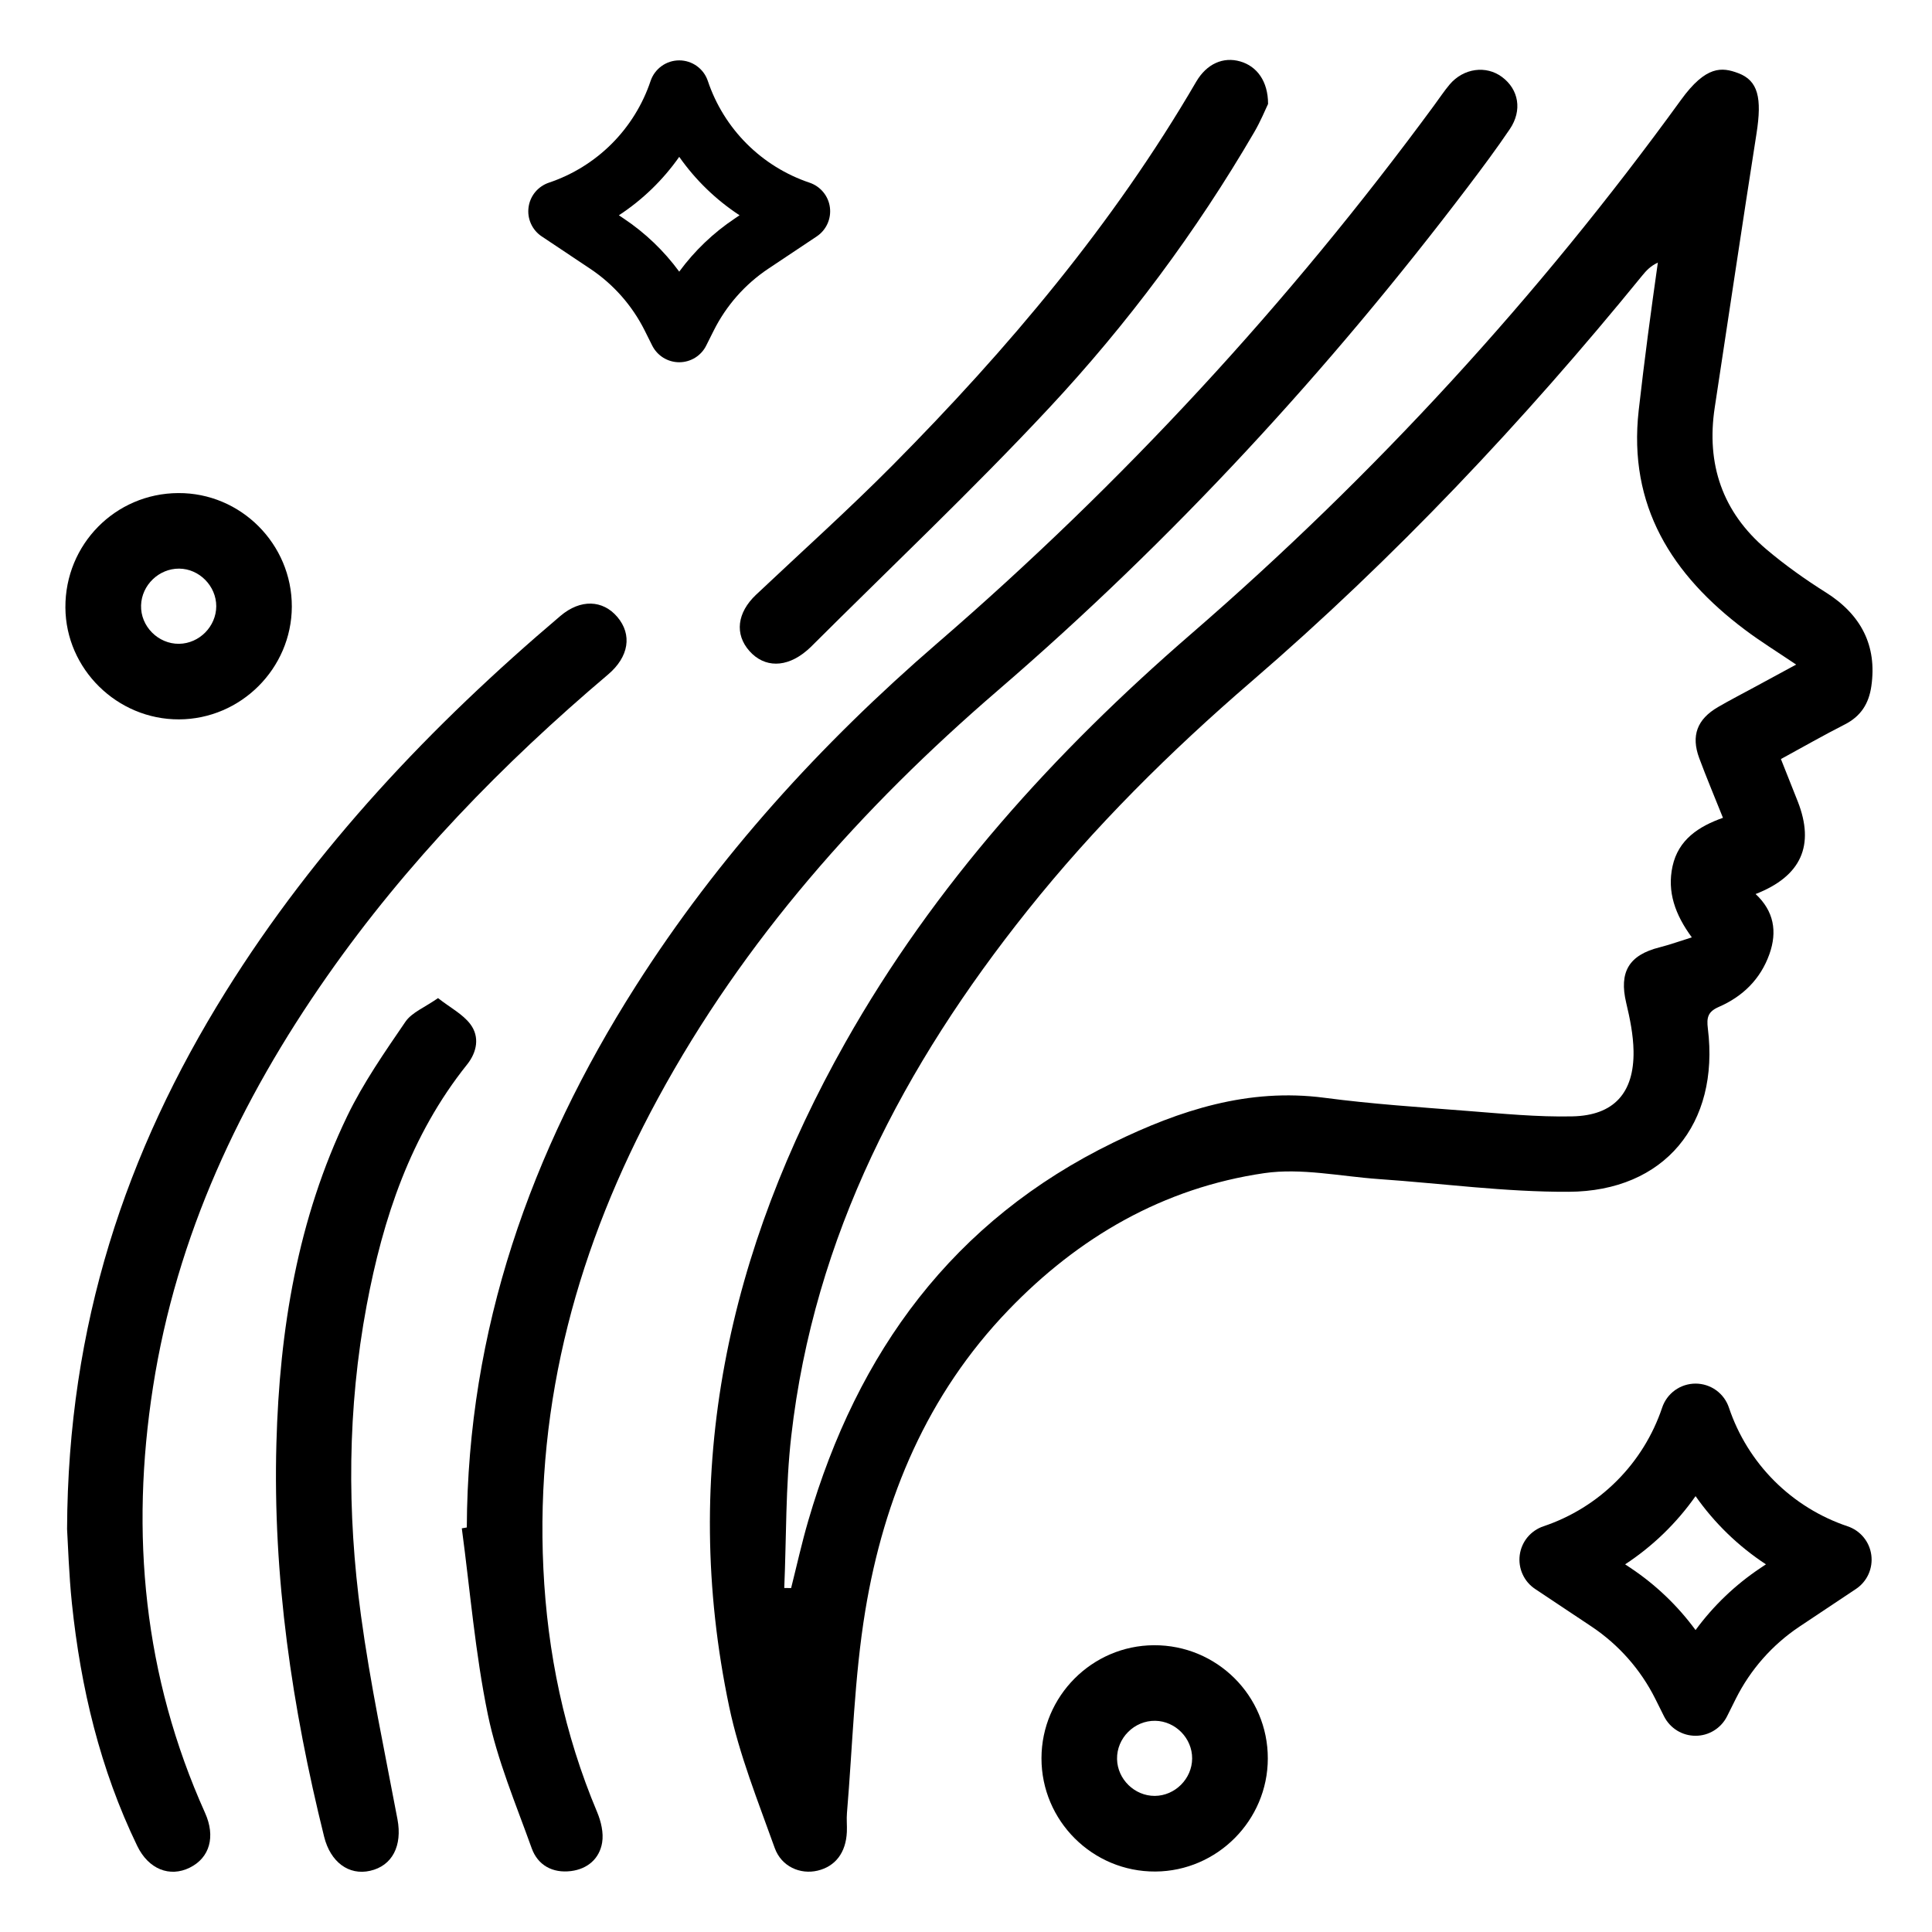 <svg width="60" height="60" viewBox="0 0 60 60" fill="none" xmlns="http://www.w3.org/2000/svg">
<path d="M55.308 23.573C55.503 24.062 55.67 24.478 55.833 24.895C56.362 26.25 55.945 27.211 54.522 27.765C55.092 28.295 55.198 28.93 54.953 29.625C54.676 30.408 54.123 30.947 53.38 31.27C53.036 31.42 52.998 31.603 53.039 31.941C53.406 34.905 51.692 36.998 48.717 37.012C46.752 37.022 44.784 36.753 42.817 36.617C41.631 36.534 40.414 36.266 39.263 36.433C36.13 36.891 33.494 38.419 31.309 40.694C28.802 43.303 27.453 46.508 26.873 50.016C26.531 52.087 26.48 54.206 26.303 56.305C26.286 56.498 26.309 56.695 26.3 56.891C26.272 57.534 25.944 57.964 25.389 58.095C24.858 58.22 24.269 57.975 24.059 57.389C23.542 55.942 22.959 54.498 22.645 53.003C21.105 45.661 22.617 38.822 26.253 32.376C29.022 27.469 32.748 23.361 36.986 19.692C42.697 14.748 47.77 9.217 52.203 3.105C52.984 2.026 53.478 2.084 53.978 2.27C54.603 2.503 54.723 3.042 54.55 4.147C54.105 6.98 53.686 9.817 53.253 12.653C52.984 14.415 53.492 15.905 54.856 17.059C55.434 17.548 56.058 17.992 56.698 18.395C57.805 19.09 58.295 20.058 58.117 21.305C58.041 21.848 57.792 22.244 57.292 22.498C56.634 22.833 55.992 23.2 55.308 23.573ZM24.356 49.316C24.427 49.317 24.498 49.319 24.569 49.319C24.745 48.62 24.9 47.916 25.102 47.225C26.627 41.992 29.591 37.909 34.583 35.48C36.642 34.478 38.77 33.783 41.128 34.092C42.598 34.286 44.081 34.384 45.561 34.5C46.65 34.584 47.744 34.694 48.834 34.67C50.125 34.642 50.752 33.936 50.731 32.642C50.723 32.141 50.62 31.634 50.503 31.144C50.276 30.189 50.584 29.659 51.544 29.419C51.856 29.34 52.159 29.23 52.541 29.111C52.02 28.401 51.77 27.695 51.942 26.903C52.122 26.078 52.75 25.666 53.508 25.398C53.244 24.737 52.994 24.145 52.77 23.542C52.513 22.847 52.705 22.337 53.353 21.959C53.723 21.744 54.106 21.547 54.484 21.342C54.9 21.117 55.316 20.89 55.781 20.639C55.184 20.236 54.67 19.919 54.191 19.558C51.923 17.856 50.558 15.709 50.891 12.747C50.978 11.97 51.075 11.197 51.175 10.422C51.273 9.665 51.381 8.909 51.486 8.155C51.253 8.265 51.125 8.406 51.005 8.553C47.308 13.092 43.306 17.337 38.869 21.161C36.347 23.334 33.991 25.669 31.913 28.272C28.07 33.086 25.281 38.386 24.573 44.6C24.395 46.161 24.423 47.744 24.356 49.316Z" fill="black"/>
<path d="M14.497 47.437C14.523 41.301 16.476 35.761 19.737 30.634C22.305 26.598 25.494 23.097 29.103 19.98C34.878 14.992 40.017 9.422 44.534 3.278C44.697 3.058 44.847 2.828 45.023 2.62C45.453 2.116 46.154 2.022 46.648 2.392C47.166 2.778 47.281 3.426 46.891 4.006C46.476 4.62 46.031 5.216 45.584 5.806C41.25 11.52 36.419 16.766 30.98 21.45C26.761 25.084 23.101 29.195 20.43 34.117C17.961 38.666 16.625 43.5 16.875 48.714C17 51.328 17.525 53.855 18.544 56.275C18.666 56.566 18.75 56.923 18.7 57.223C18.617 57.725 18.245 58.044 17.731 58.108C17.164 58.178 16.703 57.93 16.512 57.398C16.02 56.025 15.442 54.662 15.15 53.244C14.758 51.342 14.6 49.392 14.342 47.464C14.394 47.455 14.445 47.447 14.497 47.437Z" fill="black"/>
<path d="M2.083 47.486C2.109 41.138 3.909 35.771 7.009 30.799C9.808 26.313 13.394 22.528 17.408 19.125C18.028 18.6 18.72 18.627 19.173 19.161C19.636 19.708 19.536 20.396 18.881 20.95C15.603 23.725 12.631 26.786 10.162 30.313C7.455 34.181 5.484 38.372 4.752 43.074C4.041 47.628 4.461 52.06 6.369 56.303C6.698 57.036 6.516 57.694 5.892 58.002C5.272 58.308 4.612 58.053 4.261 57.325C3.109 54.944 2.506 52.411 2.233 49.794C2.139 48.882 2.112 47.963 2.083 47.486Z" fill="black"/>
<path d="M13.603 30.997C13.986 31.297 14.373 31.495 14.608 31.808C14.903 32.202 14.813 32.675 14.505 33.06C12.748 35.258 11.894 37.835 11.386 40.544C10.788 43.738 10.774 46.96 11.21 50.169C11.498 52.291 11.947 54.392 12.344 56.5C12.498 57.317 12.188 57.944 11.492 58.1C10.833 58.249 10.263 57.83 10.067 57.044C9.07 53.03 8.469 48.964 8.584 44.819C8.681 41.299 9.241 37.86 10.786 34.656C11.283 33.628 11.947 32.674 12.594 31.727C12.795 31.438 13.194 31.285 13.603 30.997Z" fill="black"/>
<path d="M39.381 3.228C39.291 3.416 39.145 3.775 38.951 4.105C37.145 7.202 35.009 10.07 32.57 12.681C30.189 15.231 27.647 17.631 25.175 20.097C25.134 20.137 25.089 20.175 25.044 20.214C24.42 20.741 23.742 20.742 23.276 20.22C22.809 19.695 22.89 19.027 23.481 18.469C24.9 17.13 26.355 15.825 27.728 14.441C31.309 10.827 34.575 6.956 37.147 2.541C37.475 1.978 37.992 1.755 38.517 1.908C39.03 2.056 39.381 2.517 39.381 3.228Z" fill="black"/>
<path d="M5.559 22.341C3.638 22.347 2.042 20.777 2.031 18.867C2.02 16.909 3.581 15.323 5.534 15.313C7.475 15.3 9.069 16.895 9.063 18.842C9.055 20.759 7.48 22.334 5.559 22.341ZM5.564 17.659C4.936 17.655 4.4 18.17 4.381 18.799C4.361 19.447 4.911 20.003 5.563 19.994C6.191 19.984 6.714 19.455 6.716 18.827C6.716 18.198 6.189 17.664 5.564 17.659Z" fill="black"/>
<path d="M35.836 51.094C37.789 51.084 39.377 52.663 39.373 54.612C39.372 56.533 37.8 58.111 35.881 58.122C33.933 58.133 32.341 56.548 32.344 54.602C32.347 52.678 33.914 51.103 35.836 51.094ZM37.023 54.612C37.027 53.984 36.506 53.452 35.878 53.441C35.227 53.43 34.678 53.978 34.691 54.63C34.703 55.256 35.237 55.777 35.864 55.773C36.492 55.769 37.02 55.241 37.023 54.612Z" fill="black"/>
<path d="M23.862 8.344L25.364 7.342C25.51 7.245 25.626 7.108 25.698 6.948C25.77 6.789 25.796 6.612 25.773 6.438C25.75 6.264 25.678 6.1 25.566 5.965C25.454 5.83 25.307 5.729 25.14 5.673C24.406 5.426 23.739 5.013 23.191 4.465C22.643 3.918 22.23 3.25 21.983 2.516C21.921 2.329 21.802 2.167 21.642 2.052C21.483 1.937 21.291 1.875 21.094 1.875C20.897 1.875 20.705 1.937 20.546 2.052C20.386 2.167 20.267 2.329 20.204 2.516C19.958 3.25 19.544 3.918 18.997 4.465C18.449 5.013 17.782 5.426 17.047 5.673C16.881 5.729 16.733 5.83 16.621 5.965C16.509 6.1 16.438 6.264 16.415 6.438C16.391 6.612 16.417 6.789 16.49 6.949C16.562 7.109 16.678 7.245 16.824 7.342L18.326 8.344C19.049 8.826 19.633 9.488 20.022 10.265L20.255 10.732C20.333 10.888 20.453 11.018 20.601 11.11C20.749 11.201 20.92 11.25 21.094 11.25C21.268 11.25 21.439 11.201 21.587 11.11C21.735 11.018 21.855 10.888 21.932 10.732L22.166 10.265C22.555 9.488 23.139 8.826 23.862 8.344V8.344ZM21.094 8.436C20.619 7.788 20.034 7.229 19.366 6.784L19.22 6.686C19.954 6.205 20.59 5.589 21.094 4.871C21.598 5.589 22.234 6.205 22.968 6.686L22.822 6.784C22.154 7.23 21.569 7.789 21.094 8.436V8.436Z" fill="black"/>
<path d="M55.885 50.515L57.638 49.347C57.809 49.233 57.944 49.074 58.028 48.888C58.112 48.701 58.142 48.495 58.115 48.292C58.088 48.089 58.005 47.898 57.874 47.74C57.744 47.583 57.572 47.465 57.377 47.4C56.521 47.112 55.742 46.63 55.103 45.991C54.464 45.352 53.982 44.573 53.694 43.717C53.622 43.499 53.482 43.309 53.296 43.175C53.11 43.041 52.886 42.969 52.657 42.969C52.427 42.969 52.203 43.041 52.017 43.175C51.831 43.309 51.691 43.499 51.619 43.717C51.331 44.573 50.849 45.352 50.209 45.991C49.571 46.63 48.792 47.112 47.935 47.4C47.741 47.465 47.569 47.583 47.438 47.74C47.308 47.898 47.224 48.089 47.197 48.292C47.17 48.495 47.2 48.702 47.285 48.888C47.369 49.075 47.504 49.234 47.675 49.347L49.428 50.515C50.271 51.078 50.953 51.851 51.406 52.757L51.678 53.302C51.769 53.483 51.909 53.636 52.081 53.743C52.254 53.85 52.453 53.906 52.657 53.906C52.86 53.906 53.059 53.85 53.231 53.743C53.404 53.636 53.544 53.483 53.635 53.302L53.907 52.757C54.36 51.851 55.042 51.078 55.885 50.515V50.515ZM52.657 50.623C52.102 49.868 51.42 49.215 50.641 48.696L50.47 48.582C51.326 48.02 52.068 47.302 52.657 46.464C53.245 47.302 53.987 48.021 54.843 48.582L54.672 48.696C53.893 49.216 53.211 49.868 52.657 50.623V50.623Z" fill="black"/>
</svg>
